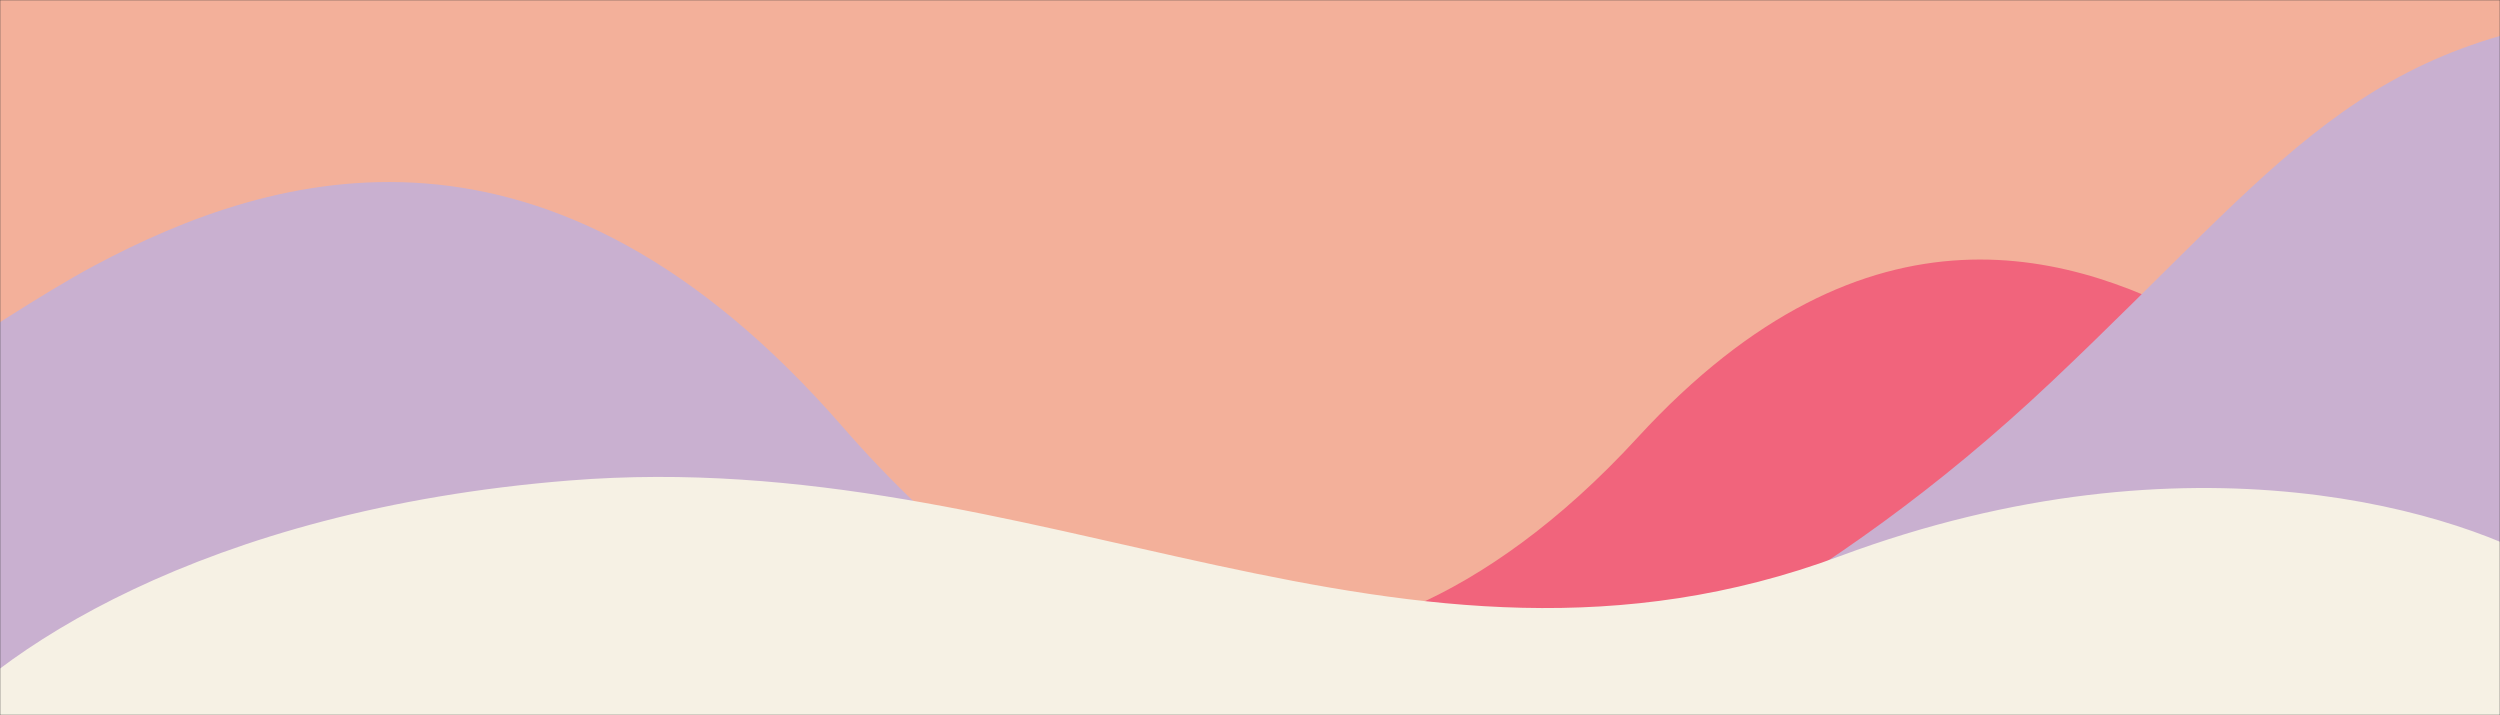 <svg xmlns="http://www.w3.org/2000/svg" fill="none" viewBox="0 0 1381 395" height="395" width="1381">
<rect x="0" y="0" width="1381" height="395" fill="#333333" stroke="none"/>
<mask height="395" width="1381" y="0" x="0" maskUnits="userSpaceOnUse" style="mask-type:alpha" id="mask0_283_5">
<rect fill="#F3B09A" height="395" width="1381"></rect>
</mask>
<g mask="url(#mask0_283_5)">
<rect fill="#F3B09A" height="671" width="1381" y="-203"></rect>
<path fill="#F1647C" d="M1222.55 181.989C1266.25 206.782 1337.46 263.69 1370.23 271.872L1368.25 420.039L689.31 410.976L690.123 350.076C733.761 359.45 817.996 336.049 904.521 241.793C1032.65 102.217 1147.73 139.546 1222.55 181.989Z"></path>
<path fill="#C9B0D0" d="M52.245 146.66C-5.632 177.529 -100.502 249.375 -143.541 258.939L-146 452.373L740.364 463.64L741.374 384.135C684.105 394.884 574.97 361.479 465.256 235.526C302.791 49.013 151.327 93.815 52.245 146.66Z"></path>
<path fill="#C9B0D0" d="M1133.39 210.747C1005.1 331.883 896.472 372.778 789.793 435.725L809.57 522.499L1537.89 356.504L1458.12 6.48C1303.08 19.251 1261.68 89.61 1133.39 210.747Z"></path>
<path fill="#F6F1E4" d="M-21.615 709.668L1435.81 593.006L1413.62 315.79C1361.95 282.906 1210.17 235.151 1016.39 307.201C774.167 397.265 574.253 244.64 314.56 265.427C111.935 281.647 -5.487 360.73 -45.411 412.388L-21.615 709.668Z"></path>
</g>
</svg>
